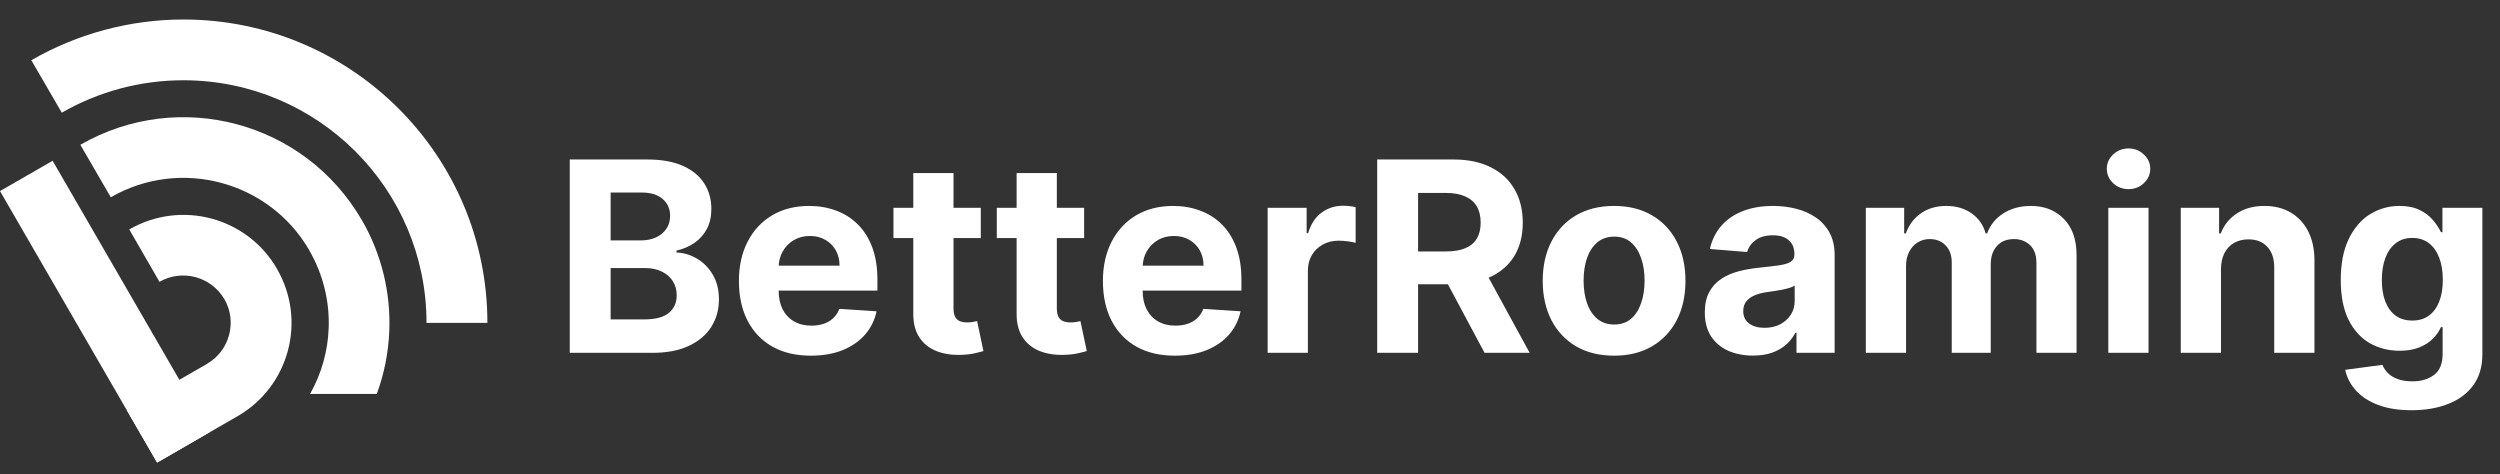 <svg width="195" height="37" viewBox="0 0 195 37" fill="none" xmlns="http://www.w3.org/2000/svg">
<rect x="0" y="0" width="195" height="37" fill="#333333" stroke="none"/>
<g clip-path="url(#clip0_667_10480)">
<path fill-rule="evenodd" clip-rule="evenodd" d="M2.444 4.699C4.253 3.656 6.178 2.863 8.166 2.331C10.167 1.796 12.229 1.521 14.303 1.521C20.851 1.521 26.78 4.169 31.072 8.451C35.364 12.733 38.017 18.649 38.017 25.182H33.268C33.268 19.957 31.145 15.225 27.714 11.802C24.282 8.378 19.54 6.26 14.303 6.26C12.631 6.26 10.979 6.479 9.392 6.902C7.794 7.33 6.256 7.962 4.82 8.789L2.444 4.699Z" fill="white"/>
<path fill-rule="evenodd" clip-rule="evenodd" d="M10.09 17.893C12.11 16.73 14.406 16.492 16.485 17.046C18.571 17.603 20.442 18.955 21.607 20.968V20.978C22.772 22.994 23.011 25.284 22.453 27.358C21.895 29.44 20.54 31.307 18.522 32.469L18.515 32.474L16.058 30.852L16.143 28.38C17.028 27.869 17.623 27.05 17.866 26.138C18.113 25.221 18.01 24.215 17.506 23.337H17.501C16.989 22.456 16.168 21.863 15.254 21.618C14.333 21.372 13.321 21.474 12.439 21.982L10.082 17.893H10.09Z" fill="white"/>
<path fill-rule="evenodd" clip-rule="evenodd" d="M12.256 36.083L0 14.904L4.104 12.541L16.355 33.71L12.256 36.083Z" fill="white"/>
<path fill-rule="evenodd" clip-rule="evenodd" d="M6.264 11.296C10.112 9.078 14.491 8.629 18.463 9.689C22.428 10.749 25.994 13.324 28.219 17.163H28.224C29.769 19.831 30.478 22.824 30.366 25.785C30.302 27.465 29.976 29.136 29.389 30.729H24.186C25.082 29.138 25.57 27.385 25.636 25.617C25.716 23.526 25.214 21.413 24.125 19.531V19.522C22.565 16.823 20.047 15.011 17.242 14.26C14.437 13.511 11.35 13.827 8.642 15.386L6.269 11.296H6.264Z" fill="white"/>
<path d="M16.148 28.381L9.886 31.988L12.253 36.078L18.515 32.471L16.148 28.381Z" fill="white"/>
</g>
<path d="M44.441 27.521V12.44H50.48C51.589 12.44 52.514 12.604 53.256 12.933C53.997 13.262 54.554 13.719 54.927 14.303C55.3 14.882 55.487 15.55 55.487 16.306C55.487 16.895 55.369 17.413 55.133 17.86C54.898 18.302 54.574 18.665 54.161 18.95C53.754 19.229 53.288 19.428 52.762 19.546V19.693C53.337 19.718 53.874 19.88 54.375 20.179C54.881 20.479 55.291 20.899 55.605 21.439C55.919 21.974 56.076 22.612 56.076 23.353C56.076 24.154 55.877 24.868 55.48 25.496C55.087 26.12 54.505 26.613 53.734 26.976C52.964 27.34 52.014 27.521 50.885 27.521H44.441ZM47.63 24.914H50.229C51.118 24.914 51.766 24.745 52.173 24.406C52.581 24.063 52.784 23.606 52.784 23.037C52.784 22.619 52.684 22.251 52.483 21.932C52.281 21.613 51.994 21.363 51.621 21.181C51.253 20.999 50.813 20.908 50.303 20.908H47.63V24.914ZM47.63 18.751H49.993C50.43 18.751 50.818 18.675 51.157 18.523C51.501 18.365 51.771 18.145 51.967 17.86C52.168 17.575 52.269 17.234 52.269 16.836C52.269 16.291 52.075 15.852 51.687 15.518C51.304 15.184 50.759 15.017 50.052 15.017H47.63V18.751ZM63.247 27.742C62.083 27.742 61.082 27.506 60.242 27.035C59.408 26.559 58.764 25.886 58.313 25.017C57.861 24.144 57.635 23.11 57.635 21.917C57.635 20.754 57.861 19.733 58.313 18.854C58.764 17.975 59.4 17.29 60.22 16.799C61.045 16.308 62.012 16.063 63.121 16.063C63.868 16.063 64.562 16.183 65.206 16.424C65.854 16.659 66.418 17.015 66.899 17.492C67.385 17.968 67.763 18.567 68.033 19.288C68.303 20.005 68.438 20.845 68.438 21.807V22.668H58.887V20.724H65.485C65.485 20.273 65.387 19.873 65.191 19.524C64.994 19.175 64.722 18.903 64.373 18.707C64.03 18.505 63.63 18.405 63.173 18.405C62.697 18.405 62.275 18.515 61.907 18.736C61.543 18.952 61.258 19.244 61.052 19.612C60.846 19.976 60.74 20.381 60.736 20.827V22.676C60.736 23.235 60.839 23.719 61.045 24.127C61.256 24.534 61.553 24.848 61.936 25.069C62.319 25.29 62.773 25.4 63.298 25.4C63.647 25.4 63.966 25.351 64.256 25.253C64.545 25.155 64.793 25.008 64.999 24.811C65.206 24.615 65.363 24.374 65.471 24.09L68.372 24.281C68.225 24.978 67.923 25.587 67.466 26.107C67.015 26.623 66.43 27.025 65.714 27.315C65.002 27.6 64.18 27.742 63.247 27.742ZM76.502 16.21V18.567H69.69V16.21H76.502ZM71.237 13.5H74.374V24.046C74.374 24.335 74.418 24.561 74.506 24.723C74.594 24.88 74.717 24.991 74.874 25.054C75.036 25.118 75.223 25.15 75.434 25.15C75.581 25.15 75.729 25.138 75.876 25.113C76.023 25.084 76.136 25.062 76.215 25.047L76.708 27.381C76.551 27.43 76.33 27.487 76.045 27.551C75.76 27.619 75.414 27.661 75.007 27.676C74.251 27.705 73.588 27.605 73.019 27.374C72.454 27.143 72.015 26.785 71.701 26.299C71.386 25.813 71.232 25.199 71.237 24.458V13.5ZM84.562 16.21V18.567H77.75V16.21H84.562ZM79.296 13.5H82.433V24.046C82.433 24.335 82.478 24.561 82.566 24.723C82.654 24.88 82.777 24.991 82.934 25.054C83.096 25.118 83.283 25.15 83.494 25.15C83.641 25.15 83.788 25.138 83.936 25.113C84.083 25.084 84.196 25.062 84.274 25.047L84.768 27.381C84.611 27.43 84.39 27.487 84.105 27.551C83.82 27.619 83.474 27.661 83.067 27.676C82.311 27.705 81.648 27.605 81.079 27.374C80.514 27.143 80.075 26.785 79.76 26.299C79.446 25.813 79.291 25.199 79.296 24.458V13.5ZM91.638 27.742C90.475 27.742 89.473 27.506 88.634 27.035C87.799 26.559 87.156 25.886 86.704 25.017C86.253 24.144 86.027 23.11 86.027 21.917C86.027 20.754 86.253 19.733 86.704 18.854C87.156 17.975 87.792 17.29 88.612 16.799C89.437 16.308 90.404 16.063 91.513 16.063C92.259 16.063 92.954 16.183 93.597 16.424C94.245 16.659 94.81 17.015 95.291 17.492C95.777 17.968 96.155 18.567 96.425 19.288C96.695 20.005 96.83 20.845 96.83 21.807V22.668H87.279V20.724H93.877C93.877 20.273 93.779 19.873 93.582 19.524C93.386 19.175 93.114 18.903 92.765 18.707C92.421 18.505 92.021 18.405 91.565 18.405C91.088 18.405 90.666 18.515 90.298 18.736C89.935 18.952 89.65 19.244 89.444 19.612C89.238 19.976 89.132 20.381 89.127 20.827V22.676C89.127 23.235 89.23 23.719 89.437 24.127C89.648 24.534 89.945 24.848 90.328 25.069C90.71 25.29 91.165 25.4 91.69 25.4C92.038 25.4 92.358 25.351 92.647 25.253C92.937 25.155 93.185 25.008 93.391 24.811C93.597 24.615 93.754 24.374 93.862 24.09L96.764 24.281C96.616 24.978 96.314 25.587 95.858 26.107C95.406 26.623 94.822 27.025 94.105 27.315C93.393 27.6 92.571 27.742 91.638 27.742ZM98.877 27.521V16.21H101.918V18.184H102.036C102.242 17.482 102.589 16.951 103.075 16.593C103.561 16.23 104.12 16.048 104.754 16.048C104.911 16.048 105.08 16.058 105.262 16.078C105.443 16.097 105.603 16.124 105.74 16.159V18.942C105.593 18.898 105.389 18.859 105.129 18.824C104.869 18.79 104.631 18.773 104.415 18.773C103.953 18.773 103.541 18.873 103.178 19.075C102.819 19.271 102.535 19.546 102.323 19.9C102.117 20.253 102.014 20.66 102.014 21.122V27.521H98.877ZM107.421 27.521V12.44H113.371C114.51 12.44 115.482 12.644 116.287 13.051C117.097 13.454 117.713 14.026 118.136 14.767C118.563 15.503 118.776 16.37 118.776 17.366C118.776 18.368 118.56 19.229 118.128 19.951C117.696 20.668 117.07 21.218 116.25 21.601C115.436 21.984 114.449 22.175 113.29 22.175H109.306V19.612H112.775C113.383 19.612 113.889 19.529 114.292 19.362C114.694 19.195 114.994 18.945 115.19 18.611C115.391 18.277 115.492 17.862 115.492 17.366C115.492 16.866 115.391 16.443 115.19 16.1C114.994 15.756 114.692 15.496 114.284 15.319C113.882 15.138 113.374 15.047 112.76 15.047H110.61V27.521H107.421ZM115.566 20.658L119.314 27.521H115.794L112.127 20.658H115.566ZM125.899 27.742C124.755 27.742 123.766 27.499 122.931 27.013C122.102 26.522 121.461 25.84 121.009 24.966C120.558 24.087 120.332 23.069 120.332 21.91C120.332 20.741 120.558 19.72 121.009 18.846C121.461 17.968 122.102 17.285 122.931 16.799C123.766 16.308 124.755 16.063 125.899 16.063C127.043 16.063 128.03 16.308 128.859 16.799C129.694 17.285 130.337 17.968 130.789 18.846C131.24 19.72 131.466 20.741 131.466 21.91C131.466 23.069 131.24 24.087 130.789 24.966C130.337 25.84 129.694 26.522 128.859 27.013C128.03 27.499 127.043 27.742 125.899 27.742ZM125.914 25.312C126.434 25.312 126.869 25.165 127.217 24.87C127.566 24.571 127.828 24.163 128.005 23.648C128.187 23.132 128.278 22.546 128.278 21.888C128.278 21.23 128.187 20.643 128.005 20.128C127.828 19.612 127.566 19.205 127.217 18.905C126.869 18.606 126.434 18.456 125.914 18.456C125.389 18.456 124.947 18.606 124.588 18.905C124.235 19.205 123.967 19.612 123.786 20.128C123.609 20.643 123.521 21.23 123.521 21.888C123.521 22.546 123.609 23.132 123.786 23.648C123.967 24.163 124.235 24.571 124.588 24.87C124.947 25.165 125.389 25.312 125.914 25.312ZM136.731 27.735C136.01 27.735 135.367 27.61 134.802 27.359C134.238 27.104 133.791 26.728 133.462 26.233C133.138 25.732 132.976 25.108 132.976 24.362C132.976 23.734 133.091 23.206 133.322 22.779C133.553 22.352 133.867 22.008 134.265 21.748C134.662 21.488 135.114 21.291 135.619 21.159C136.13 21.026 136.665 20.933 137.225 20.879C137.883 20.81 138.413 20.746 138.815 20.688C139.218 20.624 139.51 20.53 139.692 20.408C139.873 20.285 139.964 20.103 139.964 19.863V19.819C139.964 19.352 139.817 18.991 139.522 18.736C139.233 18.481 138.82 18.353 138.285 18.353C137.721 18.353 137.271 18.478 136.938 18.729C136.604 18.974 136.383 19.284 136.275 19.657L133.373 19.421C133.521 18.734 133.81 18.14 134.242 17.639C134.674 17.133 135.232 16.745 135.914 16.475C136.601 16.2 137.397 16.063 138.3 16.063C138.928 16.063 139.53 16.137 140.104 16.284C140.683 16.431 141.196 16.659 141.643 16.969C142.095 17.278 142.451 17.676 142.711 18.162C142.971 18.643 143.101 19.22 143.101 19.892V27.521H140.126V25.953H140.038C139.856 26.306 139.613 26.618 139.309 26.888C139.004 27.153 138.639 27.362 138.212 27.514C137.784 27.661 137.291 27.735 136.731 27.735ZM137.63 25.57C138.091 25.57 138.499 25.479 138.852 25.297C139.206 25.111 139.483 24.86 139.684 24.546C139.886 24.232 139.986 23.876 139.986 23.478V22.278C139.888 22.342 139.753 22.401 139.581 22.455C139.414 22.504 139.225 22.551 139.014 22.595C138.803 22.634 138.592 22.671 138.381 22.705C138.17 22.735 137.978 22.762 137.807 22.786C137.438 22.84 137.117 22.926 136.842 23.044C136.567 23.162 136.353 23.321 136.201 23.523C136.049 23.719 135.973 23.965 135.973 24.259C135.973 24.686 136.128 25.013 136.437 25.238C136.751 25.459 137.149 25.57 137.63 25.57ZM145.535 27.521V16.21H148.525V18.206H148.657C148.893 17.543 149.286 17.02 149.836 16.637C150.385 16.254 151.043 16.063 151.809 16.063C152.585 16.063 153.245 16.257 153.79 16.645C154.335 17.028 154.698 17.548 154.88 18.206H154.998C155.228 17.558 155.646 17.04 156.25 16.652C156.858 16.259 157.578 16.063 158.407 16.063C159.463 16.063 160.319 16.399 160.977 17.072C161.64 17.739 161.971 18.687 161.971 19.914V27.521H158.842V20.533C158.842 19.904 158.675 19.433 158.341 19.119C158.007 18.805 157.59 18.648 157.089 18.648C156.52 18.648 156.075 18.829 155.756 19.193C155.437 19.551 155.278 20.025 155.278 20.614V27.521H152.236V20.467C152.236 19.912 152.077 19.47 151.758 19.141C151.443 18.812 151.029 18.648 150.513 18.648C150.164 18.648 149.85 18.736 149.57 18.913C149.296 19.085 149.077 19.328 148.915 19.642C148.753 19.951 148.672 20.314 148.672 20.732V27.521H145.535ZM164.449 27.521V16.21H167.586V27.521H164.449ZM166.025 14.752C165.559 14.752 165.159 14.598 164.825 14.288C164.496 13.974 164.331 13.598 164.331 13.162C164.331 12.729 164.496 12.359 164.825 12.05C165.159 11.735 165.559 11.578 166.025 11.578C166.492 11.578 166.889 11.735 167.218 12.05C167.552 12.359 167.719 12.729 167.719 13.162C167.719 13.598 167.552 13.974 167.218 14.288C166.889 14.598 166.492 14.752 166.025 14.752ZM173.236 20.982V27.521H170.099V16.21H173.089V18.206H173.222C173.472 17.548 173.892 17.028 174.481 16.645C175.07 16.257 175.784 16.063 176.624 16.063C177.409 16.063 178.094 16.235 178.678 16.578C179.262 16.922 179.717 17.413 180.041 18.051C180.365 18.684 180.527 19.441 180.527 20.319V27.521H177.39V20.879C177.394 20.187 177.218 19.647 176.859 19.259C176.501 18.866 176.008 18.67 175.379 18.67C174.957 18.67 174.584 18.761 174.26 18.942C173.941 19.124 173.69 19.389 173.509 19.738C173.332 20.081 173.241 20.496 173.236 20.982ZM188.095 31.998C187.079 31.998 186.207 31.859 185.481 31.579C184.759 31.304 184.185 30.928 183.758 30.452C183.33 29.976 183.053 29.441 182.925 28.847L185.827 28.456C185.915 28.682 186.055 28.893 186.247 29.09C186.438 29.286 186.691 29.443 187.005 29.561C187.324 29.684 187.712 29.745 188.169 29.745C188.851 29.745 189.413 29.578 189.855 29.244C190.302 28.916 190.525 28.363 190.525 27.587V25.518H190.392C190.255 25.832 190.049 26.13 189.774 26.409C189.499 26.689 189.145 26.917 188.713 27.094C188.281 27.271 187.766 27.359 187.167 27.359C186.318 27.359 185.544 27.163 184.847 26.77C184.155 26.372 183.603 25.766 183.19 24.951C182.783 24.131 182.579 23.096 182.579 21.844C182.579 20.562 182.788 19.492 183.205 18.633C183.623 17.774 184.177 17.131 184.869 16.704C185.567 16.276 186.33 16.063 187.16 16.063C187.793 16.063 188.323 16.171 188.75 16.387C189.177 16.598 189.521 16.863 189.781 17.182C190.046 17.497 190.25 17.806 190.392 18.11H190.51V16.21H193.625V27.632C193.625 28.594 193.39 29.399 192.918 30.047C192.447 30.695 191.794 31.181 190.959 31.505C190.13 31.834 189.175 31.998 188.095 31.998ZM188.161 25.003C188.667 25.003 189.094 24.878 189.442 24.627C189.796 24.372 190.066 24.009 190.253 23.537C190.444 23.061 190.54 22.492 190.54 21.829C190.54 21.166 190.446 20.592 190.26 20.106C190.073 19.615 189.803 19.234 189.45 18.964C189.096 18.694 188.667 18.559 188.161 18.559C187.646 18.559 187.211 18.699 186.858 18.979C186.504 19.254 186.237 19.637 186.055 20.128C185.873 20.619 185.783 21.186 185.783 21.829C185.783 22.482 185.873 23.046 186.055 23.523C186.242 23.994 186.509 24.36 186.858 24.62C187.211 24.875 187.646 25.003 188.161 25.003Z" fill="white"/>
<defs>
<clipPath id="clip0_667_10480">
<rect width="38.017" height="34.561" fill="white" transform="translate(0 1.521)"/>
</clipPath>
</defs>
</svg>

